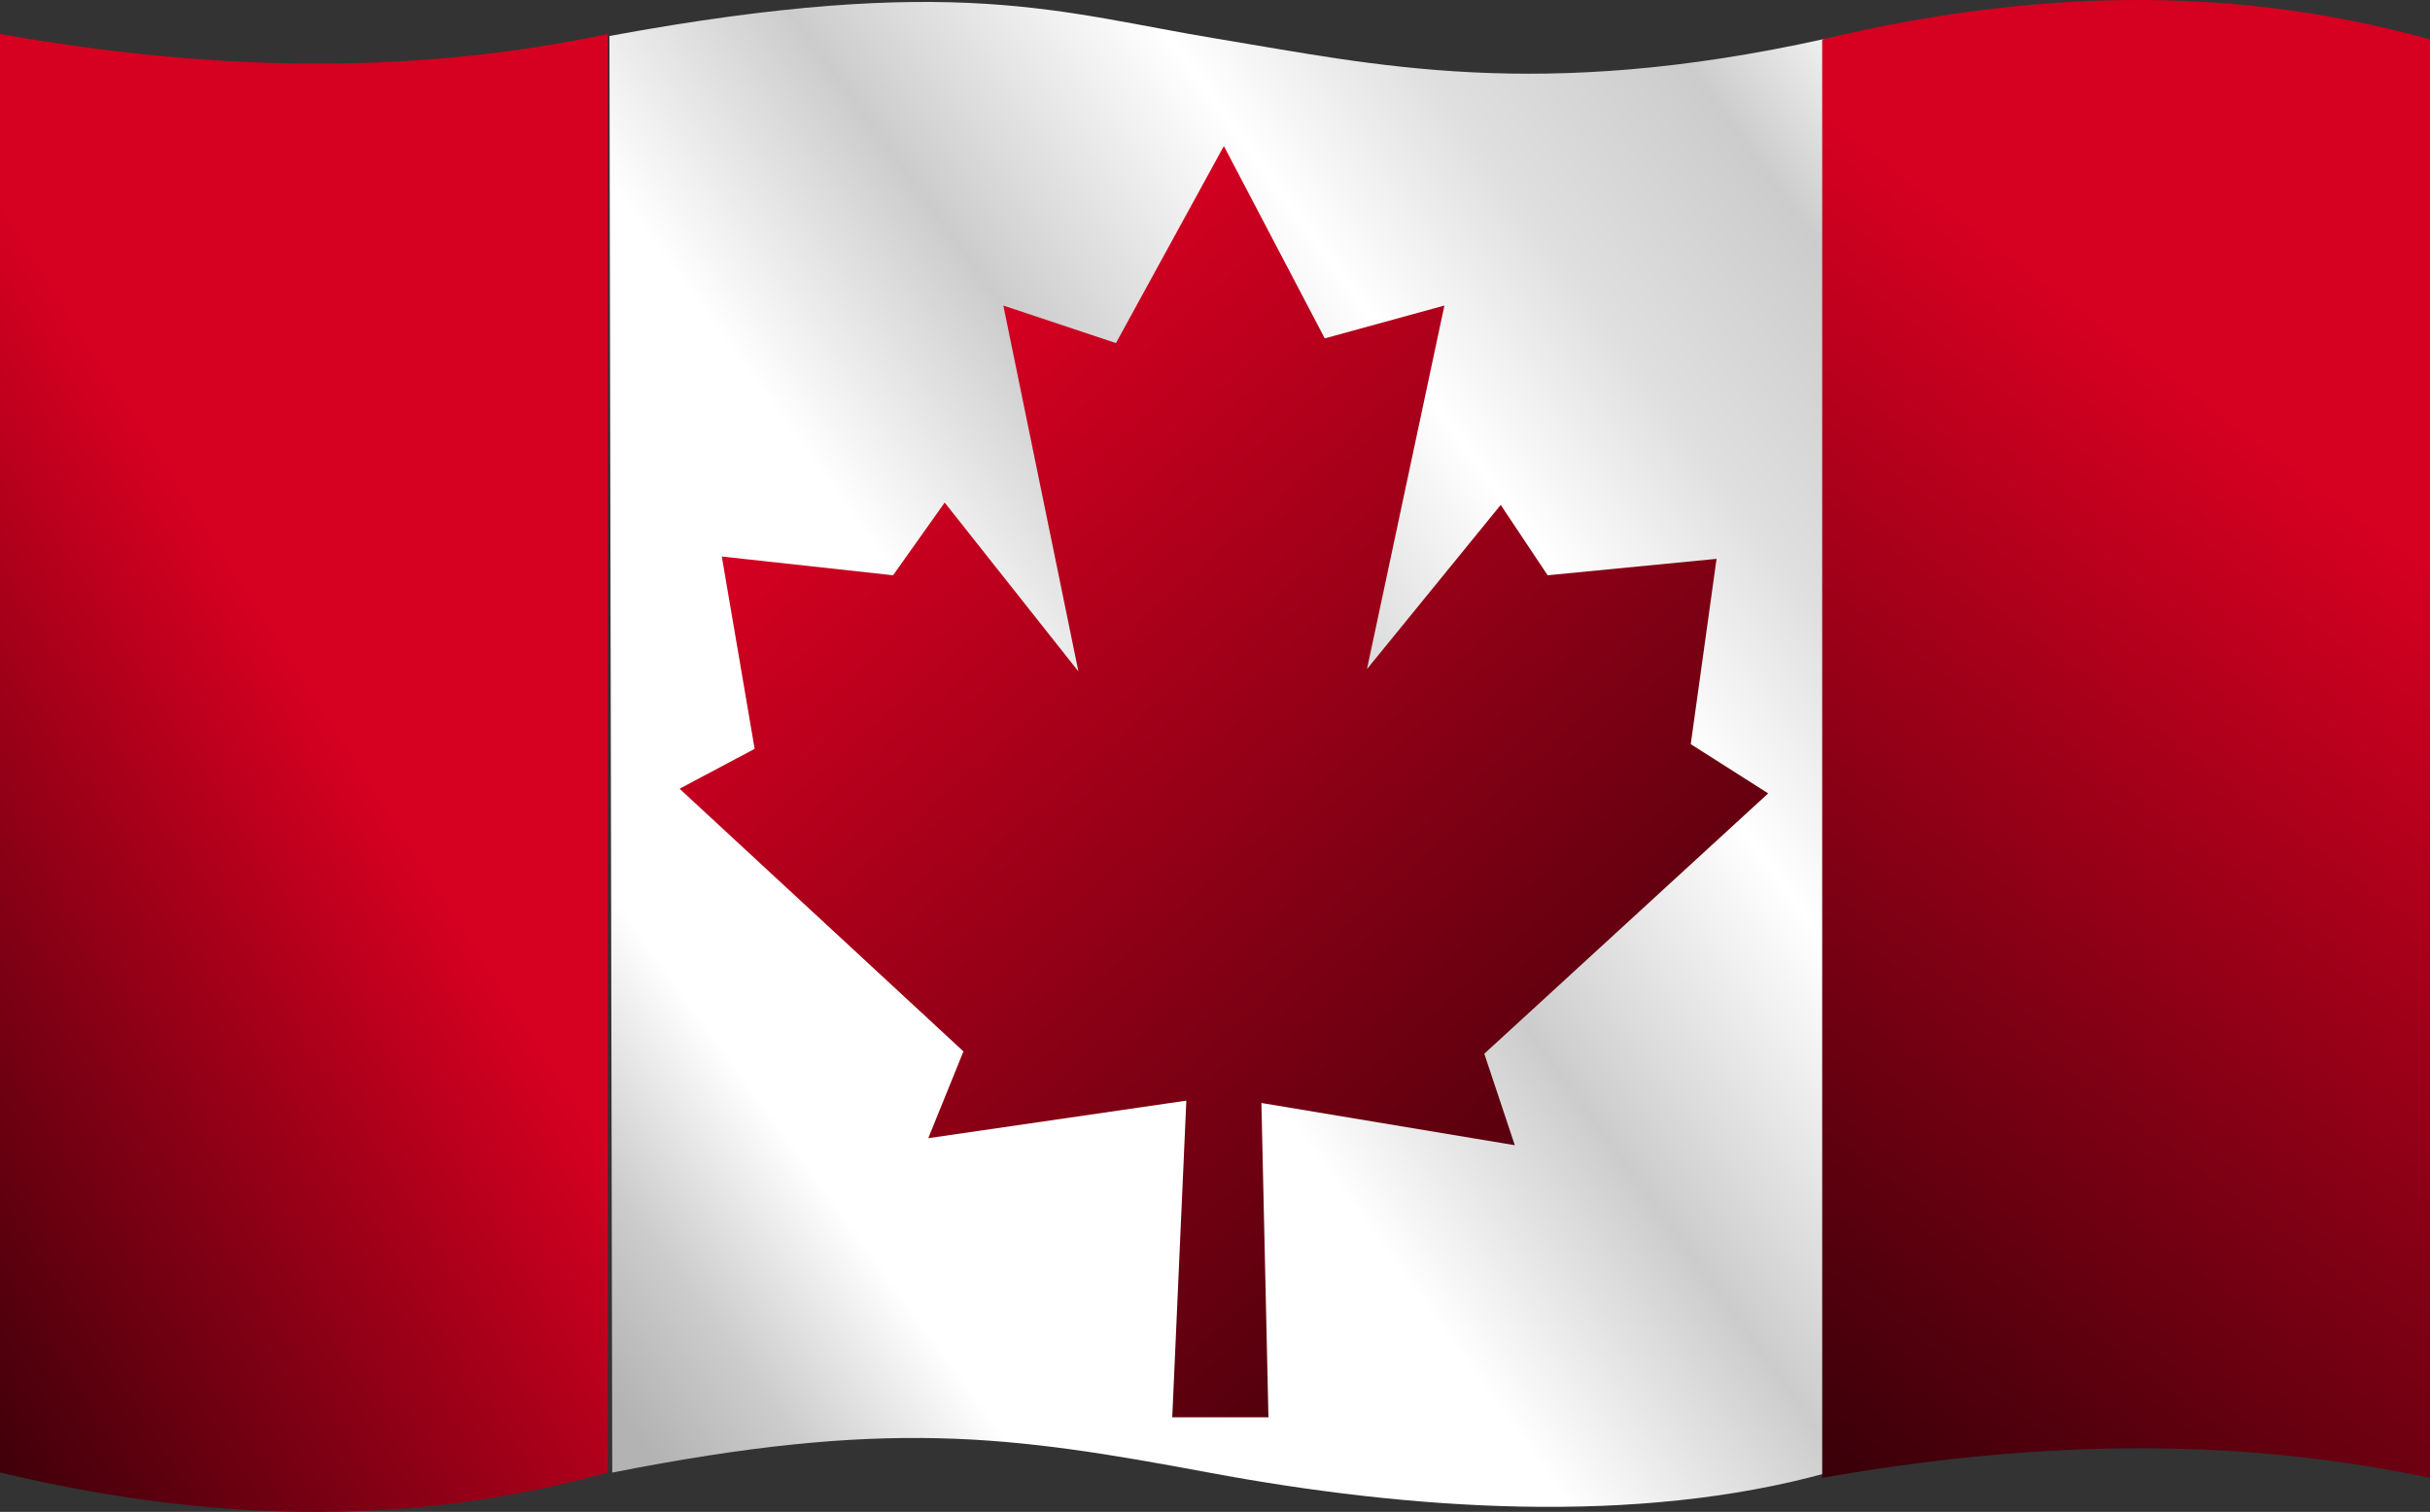<?xml version="1.0" encoding="UTF-8" standalone="no"?>
<!-- Created with Inkscape (http://www.inkscape.org/) -->

<svg
   xmlns:dc="http://purl.org/dc/elements/1.1/"
   xmlns:cc="http://creativecommons.org/ns#"
   xmlns:rdf="http://www.w3.org/1999/02/22-rdf-syntax-ns#"
   xmlns:svg="http://www.w3.org/2000/svg"
   xmlns="http://www.w3.org/2000/svg"
   xmlns:xlink="http://www.w3.org/1999/xlink"
   xmlns:sodipodi="http://sodipodi.sourceforge.net/DTD/sodipodi-0.dtd"
   xmlns:inkscape="http://www.inkscape.org/namespaces/inkscape"
   id="svg3039"
   version="1.1"
   inkscape:version="0.48.0 r9654"
   width="562.941"
   height="350.346"
   sodipodi:docname="Canadian_Flag_by_Merlin2525.png">
  <rect width="100%" height="100%" fill="#333333" stroke="none"/>
  <defs
     id="defs3043">
    <linearGradient
       id="linearGradient4294">
      <stop
         id="stop4312"
         offset="0"
         style="stop-color:#b3b3b3;stop-opacity:1" />
      <stop
         style="stop-color:#cccccc;stop-opacity:1"
         offset="0.069"
         id="stop4338" />
      <stop
         style="stop-color:#ffffff;stop-opacity:1"
         offset="0.162"
         id="stop4336" />
      <stop
         style="stop-color:#ffffff;stop-opacity:1"
         offset="0.262"
         id="stop4334" />
      <stop
         style="stop-color:#ffffff;stop-opacity:1"
         offset="0.388"
         id="stop4332" />
      <stop
         style="stop-color:#cccccc;stop-opacity:1"
         offset="0.522"
         id="stop4330" />
      <stop
         style="stop-color:#ffffff;stop-opacity:1"
         offset="0.681"
         id="stop4328" />
      <stop
         style="stop-color:#dfdfdf;stop-opacity:1;"
         offset="0.785"
         id="stop4326" />
      <stop
         style="stop-color:#cccccc;stop-opacity:1"
         offset="0.901"
         id="stop4324" />
      <stop
         style="stop-color:#ffffff;stop-opacity:1"
         offset="1"
         id="stop4298" />
    </linearGradient>
    <linearGradient
       id="linearGradient4284">
      <stop
         id="stop4292"
         offset="0"
         style="stop-color:#bfbfbf;stop-opacity:1;" />
      <stop
         style="stop-color:#808080;stop-opacity:1"
         offset="1"
         id="stop4288" />
    </linearGradient>
    <linearGradient
       id="linearGradient4234">
      <stop
         id="stop4252"
         offset="0"
         style="stop-color:#060000;stop-opacity:1;" />
      <stop
         style="stop-color:#3a0008;stop-opacity:1;"
         offset="0.034"
         id="stop4276" />
      <stop
         style="stop-color:#6e0010;stop-opacity:1;"
         offset="0.068"
         id="stop4274" />
      <stop
         style="stop-color:#d60021;stop-opacity:1;"
         offset="0.137"
         id="stop4264" />
      <stop
         id="stop4250"
         offset="0.273"
         style="stop-color:#d60021;stop-opacity:1;" />
      <stop
         id="stop4246"
         offset="0.512"
         style="stop-color:#ff5555;stop-opacity:1" />
      <stop
         id="stop4244"
         offset="0.687"
         style="stop-color:#d60021;stop-opacity:1;" />
      <stop
         id="stop4240"
         offset="1"
         style="stop-color:#d60021;stop-opacity:1" />
    </linearGradient>
    <linearGradient
       id="linearGradient4208">
      <stop
         style="stop-color:#000000;stop-opacity:1;"
         offset="0"
         id="stop4210" />
      <stop
         id="stop4216"
         offset="0.673"
         style="stop-color:#7f7f7f;stop-opacity:0.498;" />
      <stop
         style="stop-color:#ffffff;stop-opacity:0;"
         offset="1"
         id="stop4212" />
    </linearGradient>
    <linearGradient
       id="linearGradient4200">
      <stop
         style="stop-color:#0f0001;stop-opacity:0.976;"
         offset="0"
         id="stop4228" />
      <stop
         style="stop-color:#d60021;stop-opacity:1"
         offset="0.349"
         id="stop4226" />
      <stop
         style="stop-color:#d60021;stop-opacity:1"
         offset="0.43"
         id="stop4224" />
      <stop
         style="stop-color:#fff7ff;stop-opacity:1;"
         offset="0.558"
         id="stop4222" />
      <stop
         id="stop4232"
         offset="0.93"
         style="stop-color:#7f7b7f;stop-opacity:1;" />
      <stop
         style="stop-color:#000000;stop-opacity:1"
         offset="0.967"
         id="stop4220" />
      <stop
         style="stop-color:#d60021;stop-opacity:1"
         offset="1"
         id="stop4204" />
    </linearGradient>
    <linearGradient
       inkscape:collect="always"
       id="linearGradient4192">
      <stop
         style="stop-color:#d60021;stop-opacity:1;"
         offset="0"
         id="stop4194" />
      <stop
         style="stop-color:#000000;stop-opacity:1"
         offset="1"
         id="stop4196" />
    </linearGradient>
    <linearGradient
       inkscape:collect="always"
       xlink:href="#linearGradient4192"
       id="linearGradient4198"
       x1="484.202"
       y1="100.948"
       x2="278.466"
       y2="374.722"
       gradientUnits="userSpaceOnUse"
       gradientTransform="translate(-3.618,0.557)" />
    <linearGradient
       inkscape:collect="always"
       xlink:href="#linearGradient4192"
       id="linearGradient4262"
       x1="157.767"
       y1="86.713"
       x2="411.884"
       y2="372.957"
       gradientUnits="userSpaceOnUse"
       gradientTransform="translate(-4.221,0)" />
    <linearGradient
       inkscape:collect="always"
       xlink:href="#linearGradient4192"
       id="linearGradient4280"
       gradientUnits="userSpaceOnUse"
       x1="488.096"
       y1="115.874"
       x2="298.583"
       y2="-5.557"
       gradientTransform="matrix(1,0,0,-1,-425.751,334.387)" />
    <linearGradient
       inkscape:collect="always"
       xlink:href="#linearGradient4294"
       id="linearGradient4322"
       x1="78.522"
       y1="301.745"
       x2="423.109"
       y2="51.903"
       gradientUnits="userSpaceOnUse" />
  </defs>
  <sodipodi:namedview
     pagecolor="#ffffff"
     bordercolor="#666666"
     borderopacity="1"
     objecttolerance="10"
     gridtolerance="10"
     guidetolerance="10"
     inkscape:pageopacity="0"
     inkscape:pageshadow="2"
     inkscape:window-width="1680"
     inkscape:window-height="972"
     id="namedview3041"
     showgrid="false"
     inkscape:zoom="1.5409739"
     inkscape:cx="283.51309"
     inkscape:cy="183.10146"
     inkscape:window-x="0"
     inkscape:window-y="24"
     inkscape:window-maximized="1"
     inkscape:current-layer="svg3039"
     showborder="false"
     inkscape:showpageshadow="false"
     fit-margin-top="0"
     fit-margin-left="0"
     fit-margin-right="0"
     fit-margin-bottom="0" />
  <g
     id="g3027"
     transform="translate(52.282,7.701)">
    <path
       sodipodi:nodetypes="czcczcc"
       inkscape:connector-curvature="0"
       id="path4282"
       d="M 88.905,0.636 C 169.397,-14.188 193.539,-4.651 229.725,1.285 c 36.185,5.937 74.173,14.78 140.82,0 l 0.649,332.257 c -44.506,12.372 -97.065,8.647 -143.416,0 -46.35,-8.647 -74.55,-12.571 -138.224,0 z"
       style="fill:url(#linearGradient4322);fill-opacity:1;stroke:none" />
    <path
       sodipodi:nodetypes="ccccc"
       inkscape:connector-curvature="0"
       id="path4163"
       d="m 369.851,334.76 c 45.816,-8.025 92.45,-10.194 140.808,0 l 0,-333.322 c -46.936,-13.096 -93.872,-11.239 -140.808,0 z"
       style="fill:url(#linearGradient4198);fill-opacity:1;stroke:none" />
    <path
       inkscape:transform-center-y="96.363153"
       inkscape:transform-center-x="-252.75581"
       inkscape:connector-curvature="0"
       id="path3049"
       d="m 162.761,256.05 8.153,-20.11 -65.765,-60.873 17.392,-9.24 -7.609,-44.568 39.676,4.348 11.957,-16.849 30.98,39.133 -17.392,-84.788 26.089,8.696 25.001,-45.655 23.371,44.568 27.719,-7.609 -17.936,84.244 30.98,-38.046 10.87,16.305 39.133,-3.805 -5.979,42.937 17.936,11.414 -65.765,60.33 7.066,21.197 -58.699,-9.783 1.631,72.83 -22.284,0 3.261,-73.374 z"
       style="fill:url(#linearGradient4262);fill-opacity:1;stroke:none" />
    <path
       style="fill:url(#linearGradient4280);fill-opacity:1;stroke:none"
       d="m -52.282,0.185 c 45.816,8.025 92.45,10.194 140.808,0 l 0,333.322 c -46.936,13.096 -93.872,11.239 -140.808,0 z"
       id="path4278"
       inkscape:connector-curvature="0"
       sodipodi:nodetypes="ccccc" />
  </g>
</svg>
